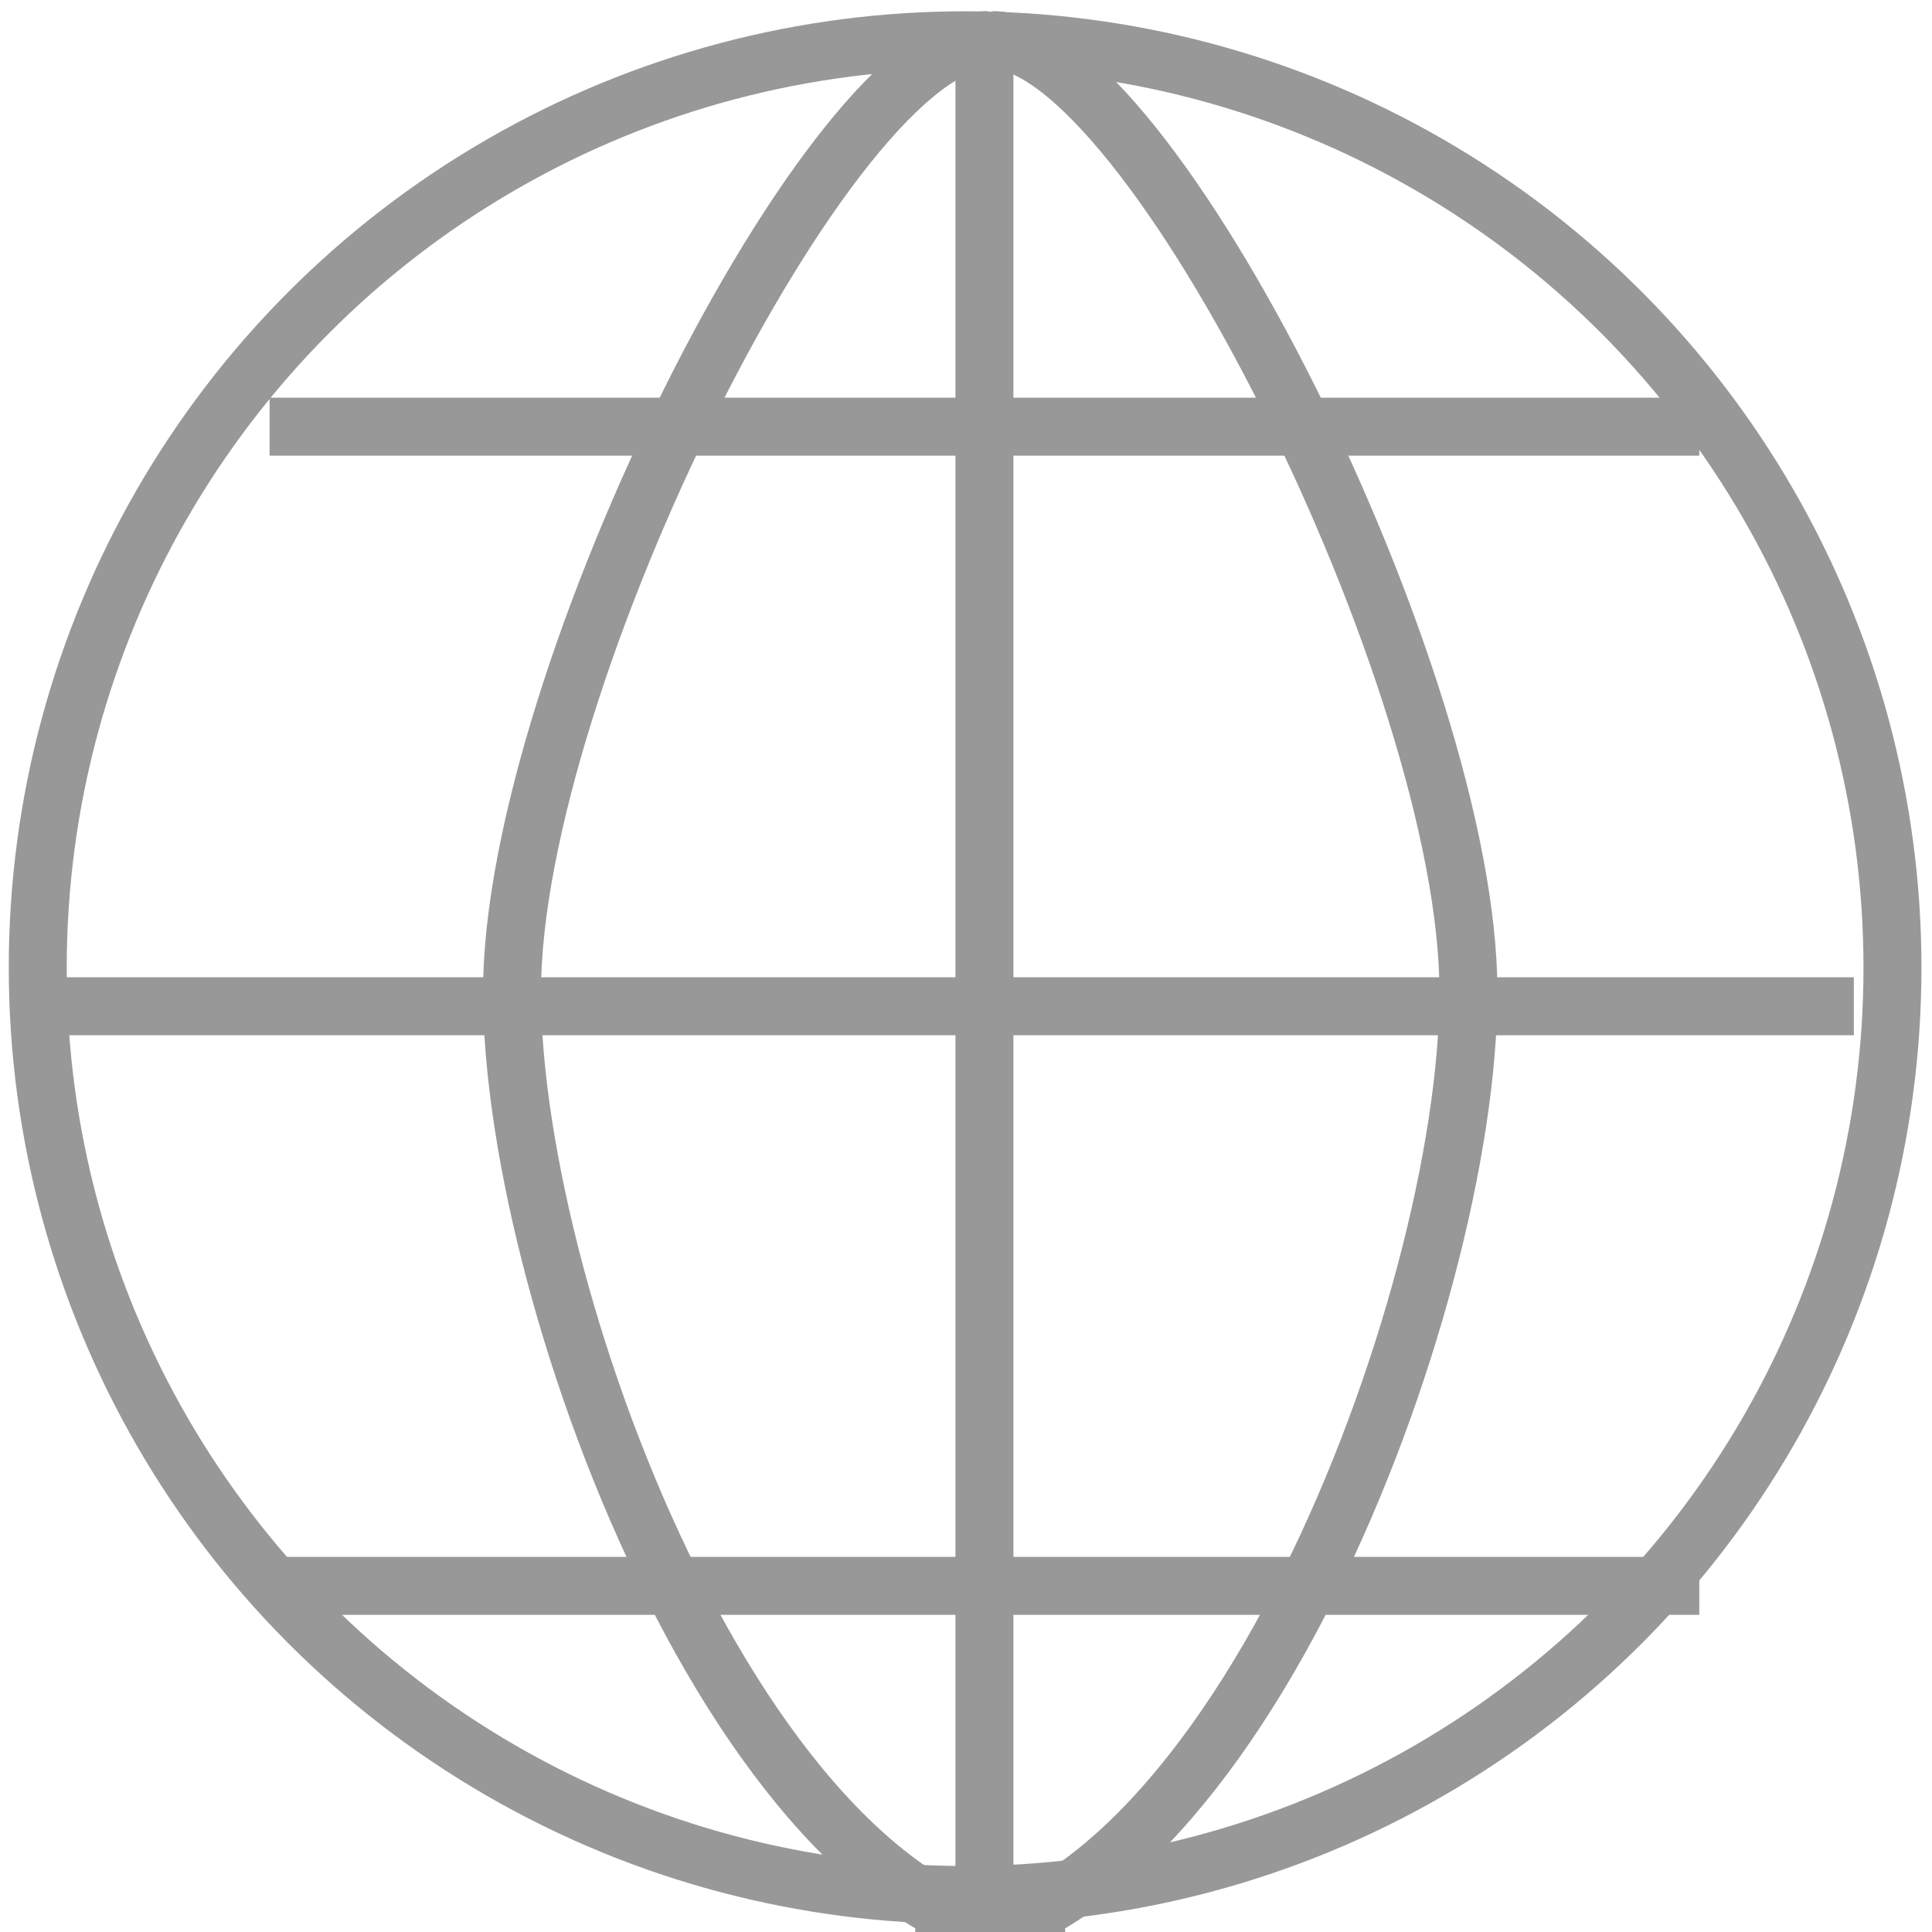 <?xml version="1.0" encoding="UTF-8"?>
<svg preserveAspectRatio="xMidYMid slice" xmlns="http://www.w3.org/2000/svg" width="25px" height="25px" viewBox="0 0 50 50">
  <g id="Page-1" transform="translate(0.055 1)">
    <g id="Picons" transform="translate(-0.055 -1)">
      <g id="thin-0544_world_earth_worldwide_international_language" transform="translate(0 0)">
        <g id="Group" transform="translate(0.977 1.042)">
          <circle id="Oval" cx="24" cy="24" r="24" transform="translate(0 0)" fill="none" stroke="#989898" stroke-width="1.5"></circle>
          <path id="Shape" d="M58.177,3.2c4.04,0,12.316,16.551,12.316,24.632s-6.276,24.632-14.316,24.632" transform="translate(-33.467 -3.204)" fill="none" stroke="#989898" stroke-width="1.5" fill-rule="evenodd"></path>
          <path id="Shape-2" data-name="Shape" d="M42.629,3.2c-4.04,0-12.316,16.551-12.316,24.632s6.275,24.632,14.316,24.632" transform="translate(-18.039 -3.204)" fill="none" stroke="#989898" stroke-width="1.5" fill-rule="evenodd"></path>
          <line id="Shape-3" data-name="Shape" y2="49" transform="translate(24.5)" fill="none" stroke="#989898" stroke-width="1.5"></line>
          <line id="Shape-4" data-name="Shape" x1="47" transform="translate(0 25)" fill="none" stroke="#989898" stroke-width="1.5"></line>
          <line id="Shape-5" data-name="Shape" x1="37" transform="translate(6 10)" fill="none" stroke="#989898" stroke-width="1.5"></line>
          <line id="Shape-6" data-name="Shape" x1="37" transform="translate(6 40)" fill="none" stroke="#989898" stroke-width="1.5"></line>
        </g>
        <path id="Rectangle-path" d="M3.945,0H35.168V31.223H3.945Z" transform="translate(-3.945 0)" fill="none" fill-rule="evenodd"></path>
      </g>
    </g>
  </g>
</svg>
